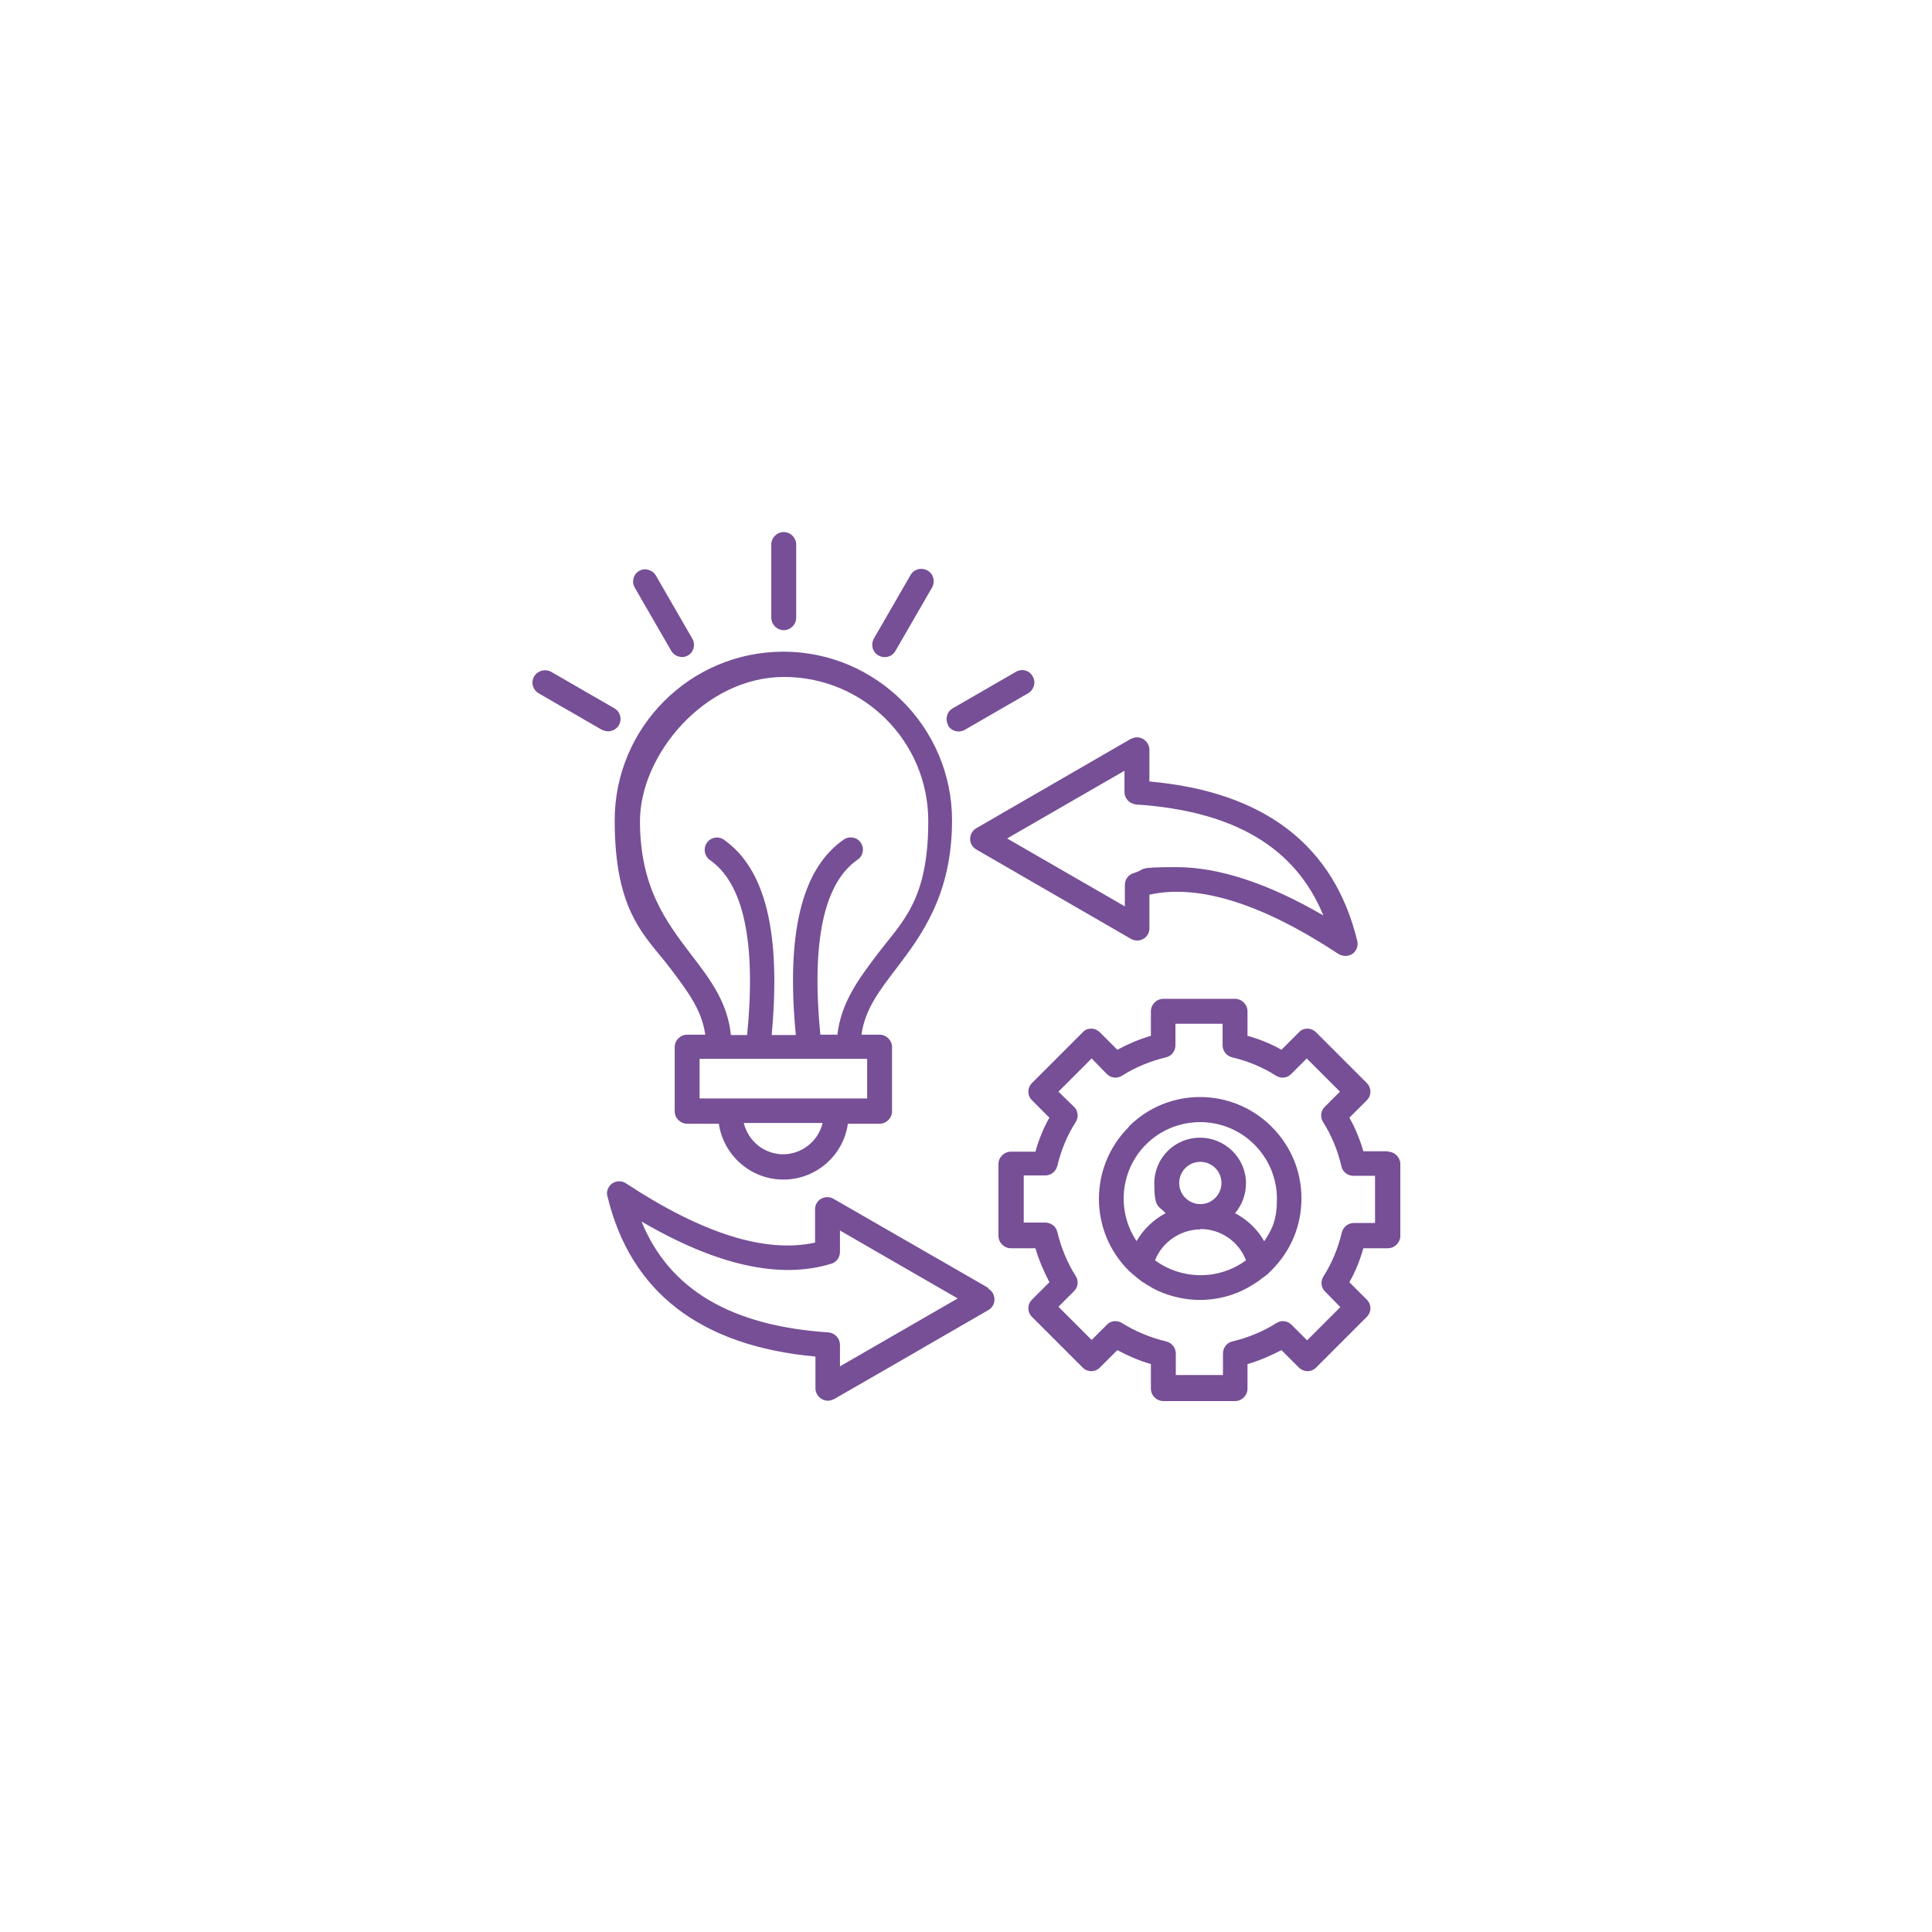 <?xml version="1.0" encoding="UTF-8"?>
<svg id="Layer_1" xmlns="http://www.w3.org/2000/svg" version="1.1" viewBox="0 0 512 512">
  <!-- Generator: Adobe Illustrator 29.1.0, SVG Export Plug-In . SVG Version: 2.1.0 Build 142)  -->
  <defs>
    <style>
      .st0 {
        fill: #764f96;
      }
    </style>
  </defs>
  <path class="st0" d="M252.3,217.4c0-24.6-20.1-44.7-44.7-44.7s-44.7,20-44.7,44.7,8.2,30.6,14.8,39.3c4.5,6,8.3,10.9,9.2,17.5h-4.8c-1.8,0-3.3,1.5-3.3,3.3h0v17c0,1.8,1.5,3.3,3.3,3.3h8.4c1.2,8.3,8.4,14.8,17.1,14.8s15.9-6.4,17.1-14.8h8.4c1.8,0,3.3-1.5,3.3-3.3h0v-17c0-1.8-1.5-3.3-3.3-3.3h-4.8c.9-6.6,4.6-11.5,9.2-17.5,6.6-8.7,14.8-19.5,14.8-39.3h0ZM207.6,305.9c-5.1,0-9.3-3.5-10.5-8.3h20.9c-1.1,4.7-5.4,8.3-10.5,8.3ZM229.8,291.1h-44.4v-10.5h44.4v10.5ZM221.7,274.2h-4.3c-2.4-24.6.9-40.2,9.9-46.4,1.5-1,1.8-3.1.8-4.5,0,0,0,0,0,0-1-1.5-3.1-1.8-4.5-.8,0,0,0,0,0,0-11.1,7.7-15.3,24.7-12.7,51.8h-6.4c2.5-27.1-1.6-44-12.7-51.8-1.5-1-3.5-.6-4.5.9-1,1.5-.6,3.5.8,4.5,9,6.2,12.3,21.9,9.9,46.4h-4.3c-.9-8.8-5.6-14.9-10.6-21.4-6.6-8.7-13.5-17.8-13.5-35.3s17.1-38.2,38.2-38.2,38.2,17.1,38.2,38.2-6.9,26.6-13.5,35.3c-4.9,6.5-9.6,12.7-10.6,21.4h0ZM204.4,163.7v-19.4c0-1.8,1.5-3.3,3.3-3.3,1.8,0,3.3,1.5,3.3,3.3v19.4c0,1.8-1.5,3.3-3.3,3.3-1.8,0-3.3-1.5-3.3-3.3h0ZM231.6,169.2l9.7-16.8c.9-1.6,2.9-2.1,4.5-1.2,0,0,0,0,0,0,1.6.9,2.1,2.9,1.2,4.5,0,0,0,0,0,0l-9.7,16.8c-.9,1.6-2.9,2.1-4.5,1.2,0,0,0,0,0,0-1.6-.9-2.1-2.9-1.2-4.5,0,0,0,0,0,0h0ZM251.3,192.2c-.9-1.6-.4-3.6,1.2-4.5l16.8-9.7c1.6-.9,3.6-.3,4.4,1.3.9,1.5.3,3.5-1.2,4.4l-16.8,9.7c-1.6.9-3.6.4-4.5-1.2,0,0,0,0,0,0h0ZM161.1,193.8c-.6,0-1.1-.2-1.6-.4l-16.8-9.7c-1.5-.9-2.1-2.9-1.1-4.5.9-1.5,2.9-2,4.4-1.2l16.8,9.7c1.6.9,2.1,2.9,1.2,4.5-.6,1-1.7,1.6-2.8,1.6ZM168.2,155.7c-.9-1.6-.3-3.6,1.2-4.4,1.5-.9,3.5-.3,4.4,1.2l9.7,16.8c.9,1.6.3,3.6-1.2,4.4-1.5.9-3.5.3-4.4-1.2l-9.7-16.8ZM257.1,222.3c0,1.2.6,2.2,1.6,2.8l41,23.7c1.6.9,3.6.4,4.5-1.2.3-.5.4-1.1.4-1.6v-8.9c13.1-2.9,29.9,2.4,50.1,15.7,1.1.7,2.6.7,3.7,0,1.1-.8,1.6-2.1,1.3-3.4-6.1-25.3-24.6-39.6-55.1-42.3v-8.4c0-1.8-1.5-3.3-3.3-3.3-.6,0-1.1.2-1.6.4l-41,23.7c-1,.6-1.6,1.7-1.6,2.8h0ZM298,204.2v5.7c0,1.7,1.3,3.1,3.1,3.3,25.8,1.7,42.2,11.3,49.6,29.4-14.6-8.5-27.7-12.8-38.9-12.8s-7.8.5-11.4,1.6c-1.4.4-2.3,1.7-2.3,3.1v5.7l-31.2-18,31.2-18h0ZM261.9,341.3l-41-23.6c-1.6-.9-3.6-.4-4.5,1.2-.3.5-.4,1.1-.4,1.6v8.8c-13.1,2.9-29.9-2.4-50.1-15.7-1.5-1-3.5-.6-4.5.9-.5.8-.7,1.7-.4,2.6,6.1,25.3,24.6,39.6,55.1,42.4v8.4c0,1.8,1.5,3.3,3.3,3.3.6,0,1.1-.2,1.6-.4l20.5-11.8,3.6-2.1,16.8-9.7c1.6-.9,2.1-2.9,1.2-4.5-.3-.5-.7-.9-1.2-1.2h0ZM222.6,362.1v-5.7c0-1.7-1.3-3.1-3-3.3-25.8-1.7-42.2-11.3-49.6-29.4,19.8,11.6,36.7,15.4,50.3,11.2,1.4-.4,2.3-1.7,2.3-3.1v-5.7l31.2,18-31.2,18ZM367.8,305.1h-6.5c-.9-3.1-2.1-6.1-3.7-8.9l4.6-4.6c1.3-1.3,1.3-3.3,0-4.6l-13.4-13.4c-.6-.6-1.4-1-2.3-1h0c-.9,0-1.7.3-2.3,1l-4.6,4.6c-2.8-1.6-5.8-2.8-9-3.7v-6.5c0-1.8-1.5-3.3-3.3-3.3h-19c-1.8,0-3.3,1.5-3.3,3.3v6.5c-3.1.9-6.1,2.2-8.9,3.7l-4.6-4.6c-.6-.6-1.4-1-2.3-1h0c-.9,0-1.7.3-2.3,1l-13.4,13.4c-1.3,1.3-1.3,3.3,0,4.6h0s4.6,4.6,4.6,4.6c-1.6,2.8-2.8,5.8-3.7,9h-6.5c-1.8,0-3.3,1.5-3.3,3.3h0v19c0,1.8,1.5,3.3,3.3,3.3h6.5c.9,3.1,2.2,6.1,3.7,9l-4.6,4.6c-1.3,1.3-1.3,3.3,0,4.6,0,0,0,0,0,0l13.4,13.4c1.3,1.3,3.3,1.3,4.6,0l4.6-4.6c2.8,1.5,5.8,2.8,8.9,3.7v6.5c0,1.8,1.5,3.3,3.3,3.3h19c1.8,0,3.3-1.5,3.3-3.3v-6.5c3.1-.9,6.1-2.2,9-3.7l4.6,4.6c1.3,1.3,3.3,1.3,4.6,0l13.4-13.4c1.3-1.3,1.3-3.3,0-4.6l-4.6-4.6c1.6-2.8,2.8-5.8,3.7-9h6.5c1.8,0,3.3-1.5,3.3-3.3v-19c0-1.8-1.5-3.3-3.3-3.3h0ZM364.5,324.1h-5.7c-1.5,0-2.8,1-3.2,2.5-1,4.2-2.6,8.1-4.9,11.7-.8,1.3-.6,3,.5,4l4,4.1-8.8,8.8-4.1-4.1c-1.1-1.1-2.7-1.3-4-.5-3.6,2.3-7.6,3.9-11.7,4.9-1.5.3-2.5,1.7-2.5,3.2v5.7h-12.5v-5.7c0-1.5-1-2.8-2.5-3.2-4.2-1-8.1-2.6-11.8-4.9-1.3-.8-3-.6-4,.5l-4,4-8.8-8.8,4.1-4.1c1.1-1.1,1.3-2.7.5-4-2.3-3.6-3.9-7.6-4.9-11.7-.3-1.5-1.7-2.5-3.2-2.5h-5.7v-12.5h5.7c1.5,0,2.8-1,3.2-2.5,1-4.2,2.6-8.1,4.9-11.7.8-1.3.6-3-.5-4l-4.1-4,8.8-8.8,4,4.1c1.1,1.1,2.7,1.3,4,.5,3.6-2.3,7.6-3.9,11.7-4.9,1.5-.3,2.5-1.7,2.5-3.2v-5.7h12.5v5.7c0,1.5,1,2.8,2.5,3.2,4.2,1,8.1,2.6,11.7,4.9,1.3.8,3,.6,4-.5l4.1-4.1,8.8,8.8-4,4c-1.1,1.1-1.3,2.7-.5,4,2.3,3.6,3.9,7.6,4.9,11.8.3,1.5,1.7,2.5,3.2,2.5h5.7v12.5h0ZM299.1,298.7c-10.5,10.5-10.5,27.5,0,38,.2.2.5.5.8.7,0,0,0,.1.1.1.7.6,1.4,1.2,2.2,1.8h0c.3.3.7.5,1,.7h.1c.3.3.7.5,1,.7h.1c.7.5,1.5.9,2.3,1.3h0c3.5,1.6,7.4,2.5,11.3,2.5,3.5,0,6.9-.7,10.1-2h0c.4-.2.7-.3,1.1-.5,0,0,.1,0,.2-.1.8-.4,1.6-.8,2.4-1.3.2-.1.4-.3.6-.4.2-.1.3-.2.5-.3.2-.1.4-.3.6-.4.2-.1.3-.2.5-.4.2-.1.3-.2.5-.4.2-.1.4-.3.6-.4.1-.1.3-.2.4-.3.2-.2.4-.3.6-.5h0s0,0,0,0c.3-.3.6-.6.9-.9,5.1-5.1,7.9-11.8,7.9-19s-2.8-13.9-7.9-19c-10.5-10.5-27.5-10.5-37.9,0h0ZM312.5,313.5c0-3.1,2.5-5.6,5.6-5.6s5.6,2.5,5.6,5.6-2.5,5.6-5.6,5.6-5.6-2.5-5.6-5.6ZM318.1,325.7c5.4,0,10.2,3.3,12.1,8.3,0,0,0,0,0,0h0c-7.2,5.3-17,5.2-24.1,0,1.9-4.9,6.8-8.2,12.1-8.2h0ZM335,328.9c-1.8-3.2-4.5-5.7-7.7-7.4,1.8-2.1,2.9-4.9,2.9-7.9,0-6.7-5.5-12.1-12.2-12.1s-12.1,5.4-12.1,12.1,1.1,5.8,3,7.9c-3.2,1.7-5.9,4.3-7.7,7.4-5.3-7.9-4.4-18.7,2.5-25.6,7.9-7.9,20.8-7.9,28.7,0,3.8,3.8,6,8.9,6,14.4s-1.2,8-3.4,11.3h0Z"/>
</svg>